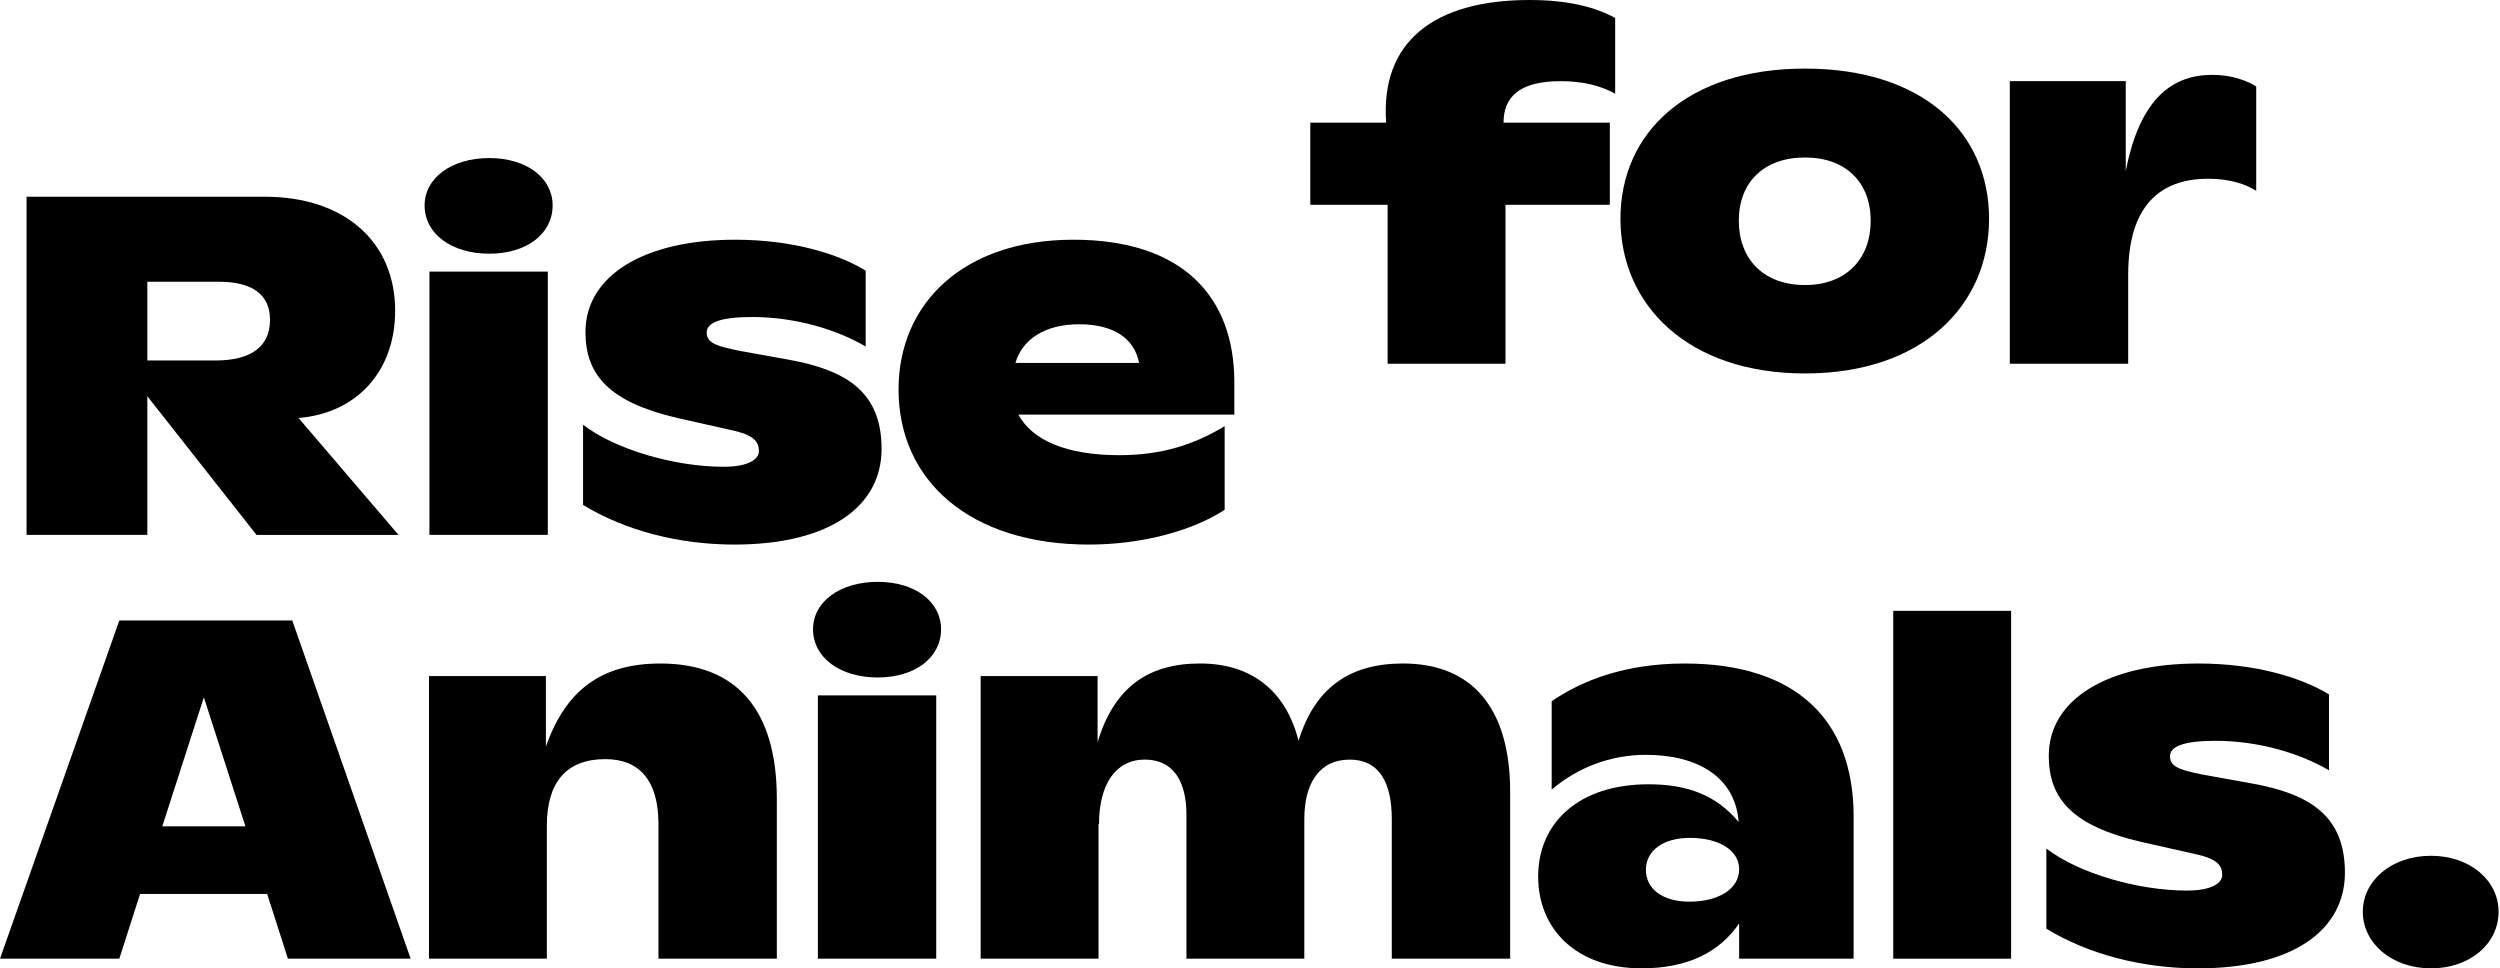 <svg width="999" height="387" viewBox="0 0 999 387" fill="none" xmlns="http://www.w3.org/2000/svg">
<path d="M102.5 213.74L58.87 158.33V213.74H10.61V78.61H105.78C137.83 78.61 157.9 96.76 157.9 124.17C157.9 148.3 142.65 165.1 119.29 167.03L159.25 213.75H102.5V213.74ZM86.09 144.05C100.38 144.05 107.9 138.45 107.9 127.83C107.9 117.79 100.95 112.58 87.44 112.58H58.87V144.05H86.09V144.05Z" fill="black"/>
<path d="M169.67 82.08C169.67 71.08 180.48 63.16 195.54 63.16C210.4 63.16 220.83 71.08 220.83 82.08C220.83 93.47 210.41 101.38 195.54 101.38C180.48 101.39 169.67 93.47 169.67 82.08ZM171.6 108.53H218.9V213.74H171.6V108.53Z" fill="black"/>
<path d="M232.99 201.77V169.72C245.73 179.57 269.48 186.52 289.17 186.52C299.21 186.52 303.26 183.43 303.26 180.34C303.26 176.87 301.72 174.16 293.8 172.23L270.63 167.02C243.41 160.65 233.95 149.84 233.95 132.66C233.95 110.27 257.12 95.79 293.8 95.79C316.58 95.79 334.92 101.39 345.92 108.15V138.46C334.34 131.7 317.93 126.68 300.55 126.68C287.62 126.68 282.4 129 282.4 132.86C282.4 137.11 286.26 138.26 295.53 140.2L314.83 143.67C338.77 147.92 352.28 156.99 352.28 179.38C352.28 202.16 331.82 217.61 293.4 217.61C271.22 217.6 249.79 212.01 232.99 201.77Z" fill="black"/>
<path d="M493.22 165.67H406.93C412.53 175.9 426.04 181.89 447.28 181.89C464.27 181.89 477.2 177.64 489.37 170.31V203.71C477.01 211.82 456.94 217.61 435.12 217.61C387.63 217.61 359.06 192.13 359.06 155.64C359.06 121.28 384.93 95.79 428.95 95.79C472.39 95.79 493.24 118.38 493.24 152.74V165.67H493.22ZM405.77 145.02H455.19C453.26 135.18 444.96 129.58 431.25 129.58C417.35 129.57 408.47 135.75 405.77 145.02Z" fill="black"/>
<path d="M106.75 357.21H55.98L47.68 383.08H0L47.68 247.94H116.79L164.09 383.08H115.05L106.75 357.21ZM98.06 330.19L81.46 278.65L64.86 330.19H98.06Z" fill="black"/>
<path d="M310.42 319.18V383.08H263.12V329.22C263.12 312.23 255.78 303.35 241.88 303.35C226.44 303.35 218.52 312.42 218.52 329.99V383.08H171.42V270.15H218.14V298.34C226.06 275.75 240.34 265.14 263.89 265.14C294.39 265.13 310.42 283.66 310.42 319.18Z" fill="black"/>
<path d="M324.89 251.42C324.89 240.42 335.7 232.5 350.76 232.5C365.63 232.5 376.05 240.42 376.05 251.42C376.05 262.81 365.63 270.72 350.76 270.72C335.7 270.73 324.89 262.81 324.89 251.42ZM326.82 277.87H374.12V383.08H326.82V277.87Z" fill="black"/>
<path d="M603.46 316.48V383.08H556.16V327.29C556.16 312.43 550.95 303.54 539.36 303.54C527.2 303.54 521.21 313 521.21 327.29V383.08H474.1V325.55C474.1 312.23 468.89 303.54 457.5 303.54C445.53 303.54 439.16 313.77 439.16 329.41L438.97 329.22V383.08H391.87V270.15H438.59V296.6C445.15 274.79 458.67 265.13 479.52 265.13C500.18 265.13 513.88 276.13 518.9 296.02C525.46 274.78 539.36 265.13 560.6 265.13C588.6 265.13 603.46 283.28 603.46 316.48Z" fill="black"/>
<path d="M740.71 326.33V383.09H694.96V369C687.05 380.58 674.3 386.95 655.96 386.95C629.7 386.95 614.65 371.12 614.65 350.27C614.65 328.65 631.06 313.4 658.67 313.4C674.5 313.4 685.89 317.84 694.77 328.46C693.42 310.51 678.36 301.63 657.7 301.63C643.61 301.63 630.48 306.65 620.05 315.53V280.2C632.21 271.9 649.39 265.14 673.14 265.14C716.78 265.13 740.71 286.75 740.71 326.33ZM694.96 347.37C694.96 339.84 687.05 334.82 675.27 334.82C664.46 334.82 657.7 340.03 657.7 347.56C657.7 355.28 664.46 360.3 675.07 360.3C686.66 360.3 694.96 355.28 694.96 347.37Z" fill="black"/>
<path d="M756.54 244.09H803.64V383.09H756.54V244.09Z" fill="black"/>
<path d="M817.73 371.11V339.07C830.47 348.92 854.22 355.87 873.91 355.87C883.95 355.87 888 352.78 888 349.69C888 346.22 886.46 343.51 878.54 341.58L855.37 336.37C828.15 330 818.69 319.19 818.69 302.01C818.69 279.62 841.86 265.14 878.54 265.14C901.32 265.14 919.66 270.74 930.66 277.5V307.81C919.08 301.05 902.67 296.03 885.29 296.03C872.35 296.03 867.14 298.35 867.14 302.21C867.14 306.46 871 307.62 880.27 309.55L899.58 313.02C923.52 317.27 937.03 326.34 937.03 348.73C937.03 371.51 916.57 386.96 878.15 386.96C855.96 386.94 834.53 381.35 817.73 371.11Z" fill="black"/>
<path d="M944.18 364.36C944.18 351.81 955.76 341.97 971.4 341.97C987.04 341.97 998.43 351.82 998.43 364.36C998.43 377.1 987.04 386.95 971.4 386.95C955.76 386.95 944.18 376.91 944.18 364.36Z" fill="black"/>
<path d="M647.53 87.45C647.53 52.89 674.36 27.41 721.28 27.41C768.19 27.41 794.83 52.7 794.83 87.45C794.83 122.01 768.19 149.23 721.28 149.23C674.37 149.22 647.53 121.81 647.53 87.45ZM747.53 88.22C747.53 72.97 737.68 62.93 721.28 62.93C704.68 62.93 694.83 72.97 694.83 88.22C694.83 103.47 704.67 113.9 721.28 113.9C737.69 113.9 747.53 103.47 747.53 88.22Z" fill="black"/>
<path d="M901.58 34.55V76.25C897.72 73.74 891.16 71.42 882.47 71.42C862.78 71.42 850.42 82.62 850.42 109.84V145.36H803.12V32.43H849.45V68.34C854.66 41.7 866.24 29.92 884.01 29.92C891.93 29.92 897.91 32.23 901.58 34.55Z" fill="black"/>
<path d="M600.82 49.03H643.29V81.85H601.59V145.36H554.49V81.85H523.6V49.03H553.91C551.59 16.98 572.64 0 611.25 0C627.27 0 637.89 3.09 645.42 7.14V37.45C639.63 34.17 632.29 32.43 623.6 32.43C606.61 32.43 600.82 39.18 600.82 49.03Z" fill="black"/>
</svg>
